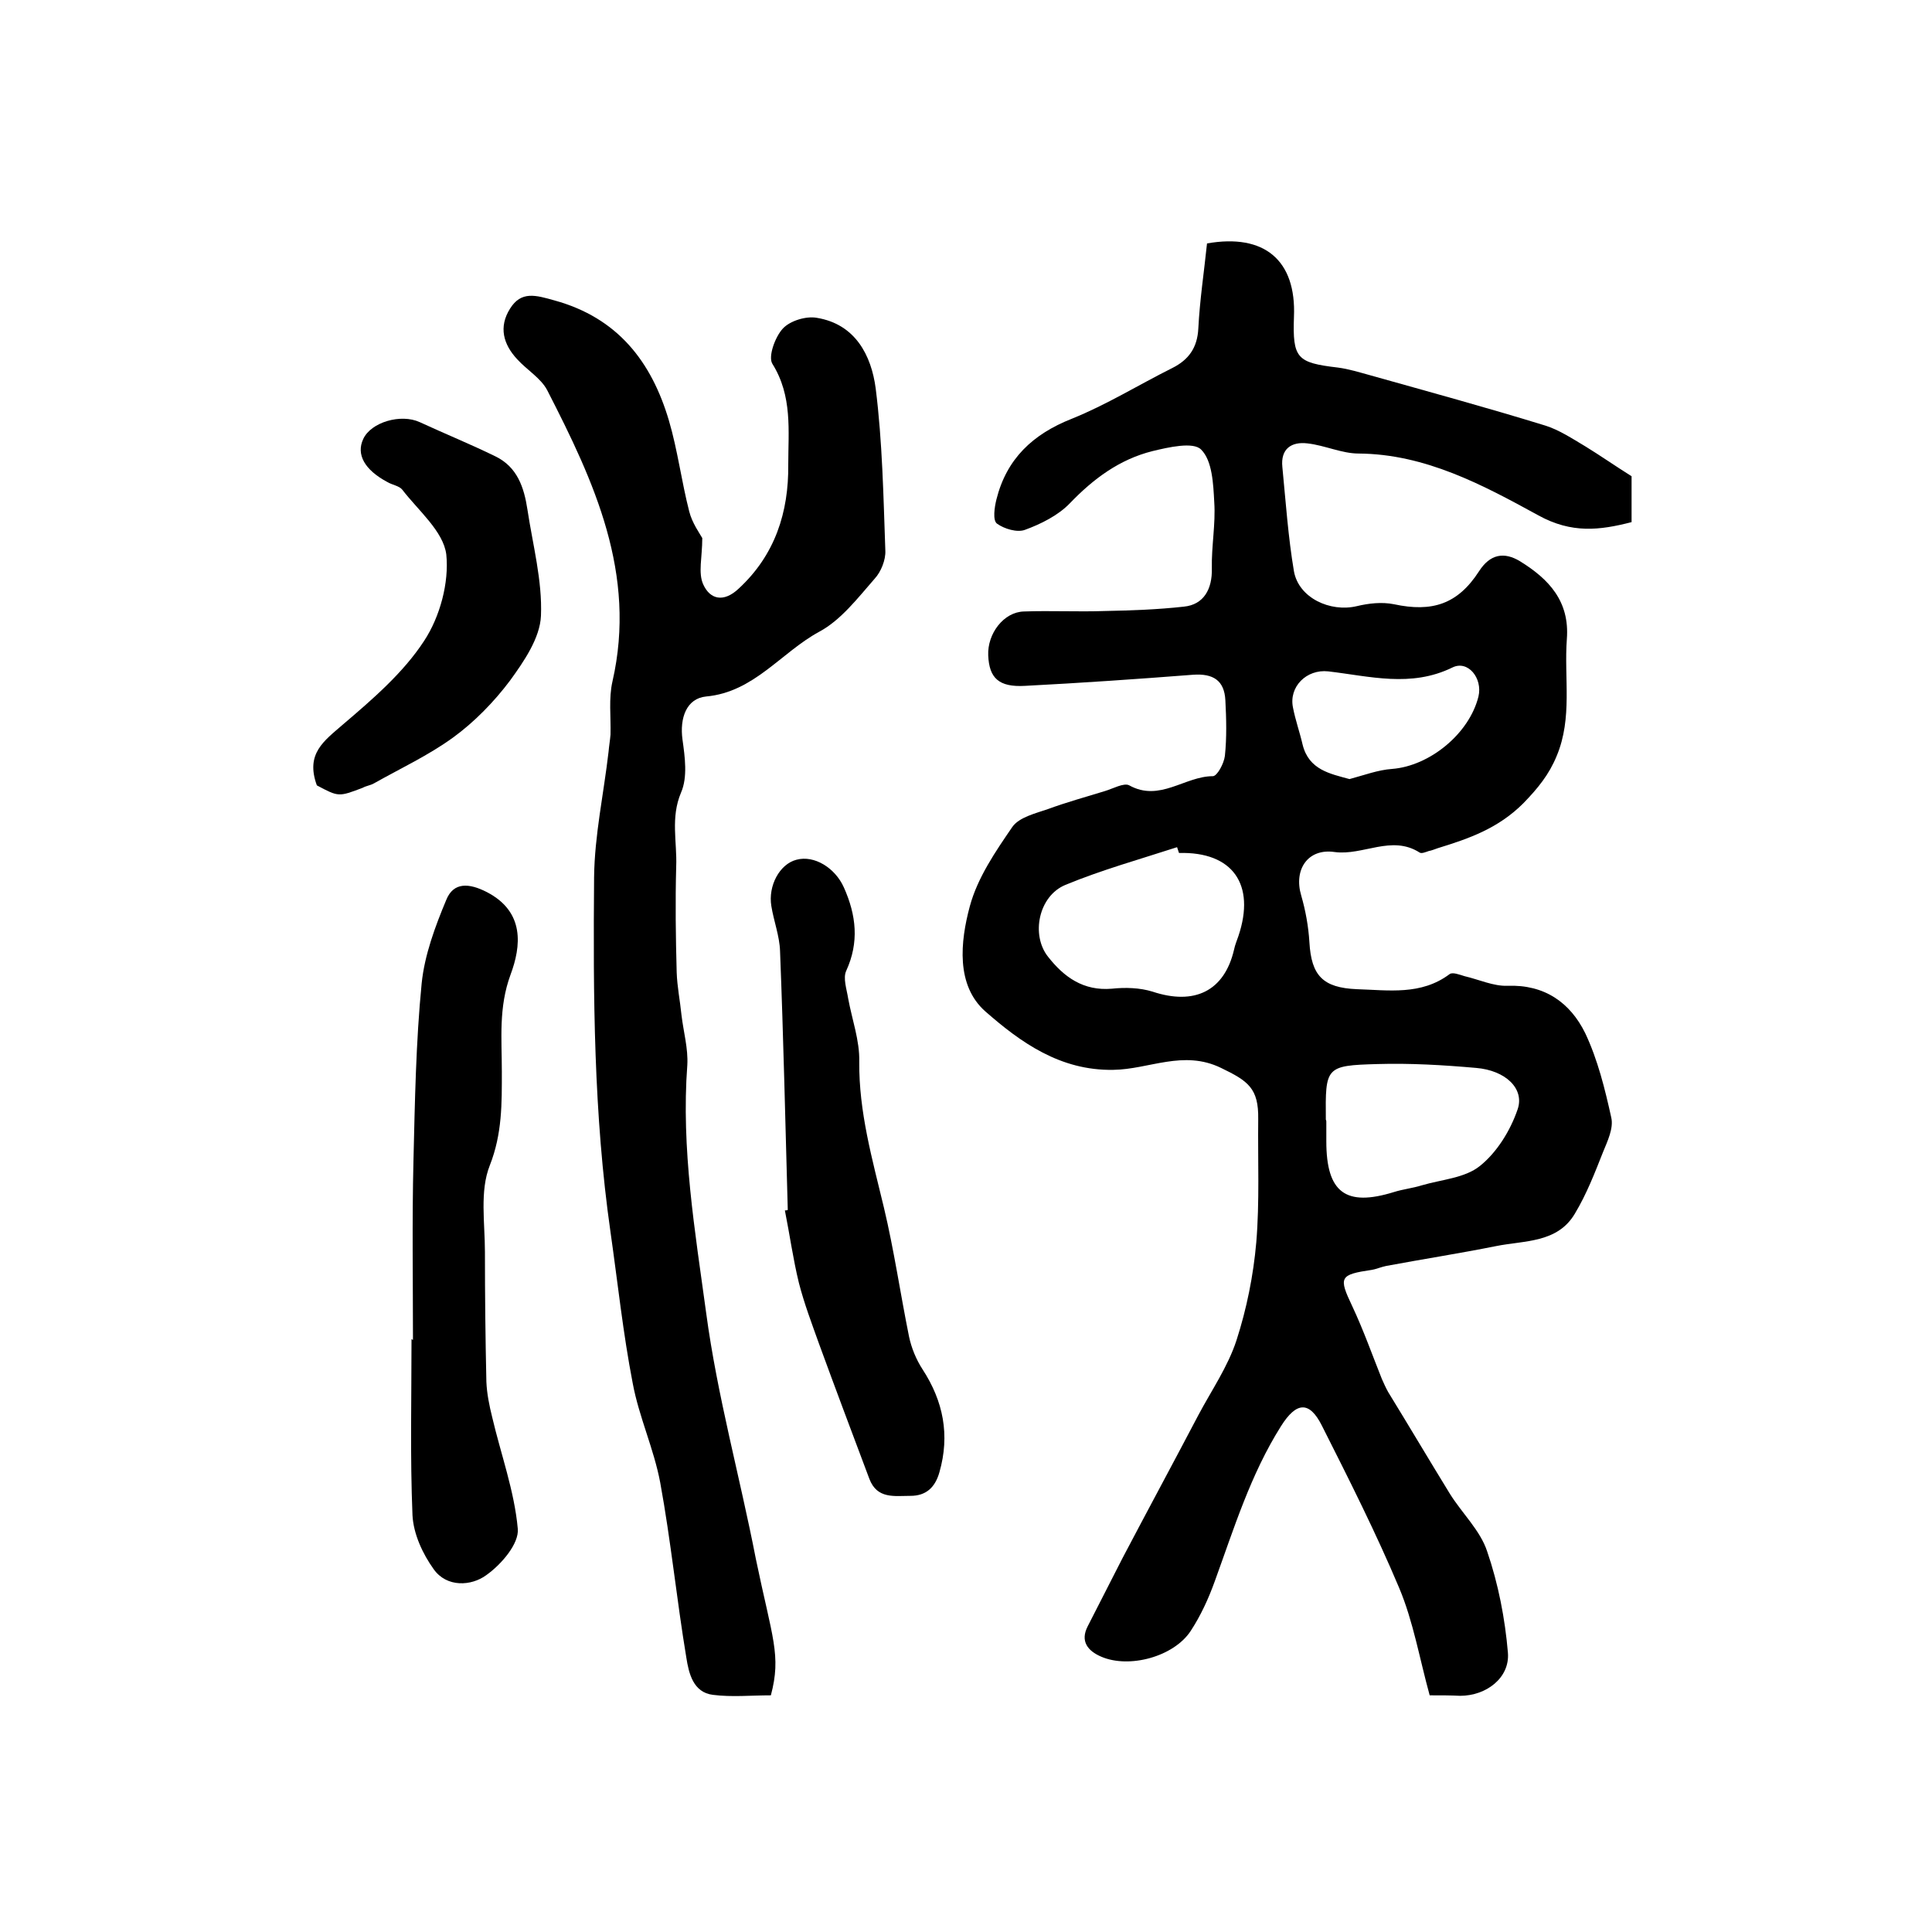 <?xml version="1.0" encoding="utf-8"?>
<!-- Generator: Adobe Illustrator 22.0.0, SVG Export Plug-In . SVG Version: 6.00 Build 0)  -->
<svg version="1.1" id="图层_1" xmlns="http://www.w3.org/2000/svg" xmlns:xlink="http://www.w3.org/1999/xlink" x="0px" y="0px"
	 viewBox="0 0 400 400" style="enable-background:new 0 0 400 400;" xml:space="preserve">
<style type="text/css">
	.st0{fill:#FFFFFF;}
</style>
<g>
	
	<path d="M296,351c-2.1-7.6-3.4-15.3-6.3-22.2c-4.8-11.4-10.4-22.5-16-33.6c-2.6-5.2-5.3-5-8.5,0.1c-6.3,10-9.7,21.1-13.7,32.1
		c-1.3,3.6-2.9,7.1-5,10.3c-3.5,5.3-12.7,7.8-18.5,5.3c-2.8-1.2-4.4-3.2-2.8-6.3c2.4-4.7,4.8-9.4,7.2-14.1
		c5.2-9.9,10.5-19.7,15.7-29.6c2.7-5.1,6.1-10,7.9-15.5c2.1-6.5,3.5-13.4,4.1-20.3c0.7-8.4,0.3-17,0.4-25.5
		c0.1-6.4-2.1-7.9-7.7-10.6c-7.8-3.8-14.9,0.3-22.3,0.4c-11,0.2-19.2-5.7-26.5-12.1c-6.1-5.4-5.2-14.4-3.2-21.8
		c1.6-5.9,5.3-11.3,8.8-16.4c1.4-2,4.8-2.8,7.4-3.7c3.8-1.4,7.8-2.5,11.7-3.7c1.7-0.5,4-1.8,5.1-1.2c6.3,3.5,11.5-1.9,17.3-1.9
		c0.9,0,2.3-2.6,2.5-4.2c0.4-3.8,0.3-7.7,0.1-11.5c-0.2-4.1-2.5-5.6-6.7-5.3c-11.6,0.9-23.2,1.7-34.8,2.3c-5.4,0.3-7.4-1.6-7.6-6.3
		c-0.2-4.5,3.2-9,7.4-9.1c5.6-0.2,11.2,0.1,16.8-0.1c5.4-0.1,10.9-0.3,16.3-0.9c4.1-0.4,5.9-3.6,5.8-7.9c-0.1-4.6,0.8-9.2,0.5-13.7
		c-0.2-3.8-0.4-8.6-2.7-10.9c-1.6-1.7-6.8-0.5-10.1,0.3c-6.8,1.7-12.2,5.7-17.1,10.8c-2.4,2.5-6,4.3-9.3,5.5
		c-1.6,0.6-4.3-0.2-5.8-1.3c-0.9-0.7-0.5-3.4-0.1-5c2.1-8.4,7.5-13.5,15.6-16.7c7.2-2.9,13.8-7,20.8-10.5c3.4-1.7,5.2-4.2,5.4-8.2
		c0.3-5.9,1.2-11.8,1.8-17.6c11.9-2.1,18.5,3.5,18,15.2c-0.3,8.6,0.6,9.5,9.1,10.5c2.3,0.3,4.5,1,6.7,1.6
		c12.1,3.4,24.2,6.7,36.2,10.4c2.9,0.9,5.6,2.7,8.3,4.3c3.1,1.9,6.1,4,9.6,6.2c0,2.7,0,6,0,9.5c-6.6,1.7-12.4,2.4-19.3-1.4
		c-11.5-6.3-23.4-12.7-37.2-12.8c-3.5,0-7-1.7-10.6-2.1c-3.3-0.4-5.6,1.1-5.2,4.9c0.7,7.2,1.2,14.5,2.4,21.6c1,5.5,7.5,8.5,13,7.2
		c2.5-0.6,5.2-0.9,7.7-0.4c7.9,1.7,13.2,0,17.6-6.8c2.3-3.6,5.2-4.1,8.5-2.1c6,3.7,10.3,8.3,9.7,16.1c-0.6,8.1,1.2,16.3-2.1,24.2
		c-1.6,3.9-3.9,6.7-6.9,9.8c-5.2,5.2-11.2,7.3-17.7,9.3c-0.6,0.2-1.3,0.5-1.9,0.6c-0.6,0.2-1.5,0.6-1.9,0.3
		c-5.8-3.7-11.7,0.7-17.6-0.1c-5.5-0.8-8.5,3.6-6.9,9c0.9,3.1,1.5,6.4,1.7,9.7c0.4,6.9,2.8,9.4,9.8,9.7c6.6,0.2,13.3,1.3,19.2-3.1
		c0.6-0.5,2.1,0.1,3.1,0.4c3,0.7,6,2.1,8.9,2c7.7-0.3,13,3.5,16.1,9.8c2.6,5.5,4.1,11.6,5.4,17.5c0.5,2.2-0.8,4.9-1.7,7.1
		c-1.7,4.3-3.4,8.7-5.8,12.7c-3.6,6.2-10.5,5.6-16.4,6.8c-7.5,1.5-15.2,2.7-22.7,4.1c-1,0.2-1.9,0.6-2.9,0.8c-6.8,1-7,1.5-4.1,7.6
		c2.3,4.9,4.1,10,6.1,15c0.4,0.9,0.8,1.8,1.3,2.7c4.3,7,8.5,14.1,12.8,21.1c2.5,4,6.3,7.6,7.7,11.9c2.3,6.7,3.7,13.9,4.3,21
		c0.4,5.2-4.5,8.9-9.9,8.9C300.3,351,298.5,351,296,351z M244.1,176.6c-0.1-0.4-0.3-0.8-0.4-1.2c-7.7,2.5-15.6,4.7-23.1,7.8
		c-5.6,2.3-7.2,10.4-3.6,14.9c3.3,4.2,7.3,7.1,13.2,6.6c2.8-0.3,5.8-0.2,8.4,0.6c8.7,2.9,14.9-0.1,16.9-8.7c0.2-1,0.6-1.9,0.9-2.8
		C260,183.1,255.2,176.3,244.1,176.6z M274.6,232.3C274.6,232.3,274.6,232.3,274.6,232.3c0,1.3,0,2.7,0,4c0,10.6,4,13.6,14,10.5
		c1.9-0.6,3.9-0.8,5.8-1.4c4.1-1.2,8.9-1.5,12-4c3.5-2.8,6.3-7.3,7.8-11.7c1.5-4.3-2.5-8.1-8.6-8.6c-6.8-0.6-13.6-1-20.4-0.8
		c-10.8,0.3-10.8,0.6-10.7,11.5C274.6,232,274.6,232.1,274.6,232.3z M279.4,161.3c3-0.8,5.9-1.9,8.8-2.1c7.8-0.6,16-7.3,17.9-15
		c0.9-3.8-2.2-7.6-5.4-6c-8.6,4.2-17.1,1.8-25.7,0.8c-4.5-0.5-8.2,3.2-7.3,7.5c0.5,2.6,1.4,5.1,2,7.7
		C271,159.4,275.4,160.2,279.4,161.3z"/>
	<path d="M159.6,351c-4.1,0-8.1,0.4-12-0.1c-4.1-0.5-5-4.5-5.5-7.7c-2-12-3.2-24.2-5.4-36.2c-1.3-7-4.4-13.6-5.7-20.6
		c-2-10.3-3.1-20.8-4.6-31.3c-3.5-24.4-3.6-49-3.4-73.5c0.1-8.7,2-17.3,3-26c0.1-1.2,0.3-2.3,0.4-3.5c0.1-3.7-0.4-7.5,0.4-11
		c5.1-22.3-3.8-41.4-13.5-60.3c-1.3-2.5-4.2-4.2-6.2-6.4c-2.9-3.1-3.9-6.7-1.5-10.5c2.3-3.7,5.3-2.8,9.2-1.7
		c13.1,3.6,20.1,12.7,23.7,24.9c1.8,6.1,2.6,12.6,4.2,18.8c0.6,2.4,2.2,4.6,2.7,5.5c0,4-0.9,7.2,0.2,9.6c1.4,3.1,4.2,3.8,7.3,0.9
		c7.6-7,10.4-15.9,10.3-25.7c0-7,0.9-14.2-3.3-20.9c-0.9-1.5,0.6-5.6,2.2-7.3c1.5-1.6,4.8-2.6,7-2.2c8,1.3,11.3,7.8,12.2,14.6
		c1.4,11.1,1.6,22.4,2,33.6c0.1,1.9-0.9,4.4-2.2,5.8c-3.5,4-7,8.6-11.5,11c-7.9,4.3-13.5,12.5-23.4,13.4c-4.1,0.4-5.5,4.5-4.9,8.9
		c0.5,3.6,1.1,7.8-0.3,11c-2.2,5.2-0.8,10.2-1,15.3c-0.2,7.3-0.1,14.6,0.1,21.9c0.1,3,0.7,5.9,1,8.9c0.4,3.4,1.4,6.9,1.2,10.3
		c-1.3,17.3,1.6,34.4,3.9,51.3c2.3,17.2,7,34,10.3,51C159.9,339.2,161.8,342.7,159.6,351z"/>
	<path d="M85.5,277.4c0-12.3-0.2-24.6,0.1-37c0.3-12.3,0.5-24.6,1.7-36.8c0.6-5.9,2.8-11.8,5.1-17.3c1.5-3.7,4.7-3.5,8.4-1.6
		c7.9,4.1,7.1,11.2,4.9,17.1c-2.5,6.8-1.8,13.3-1.8,20c0,6.6,0.1,12.9-2.5,19.5c-2.1,5.3-1,11.9-1,17.9c0,9,0.1,18,0.3,26.9
		c0.1,2.4,0.6,4.9,1.2,7.3c1.8,7.7,4.6,15.3,5.3,23.1c0.3,3.1-3.4,7.4-6.5,9.6c-3.1,2.3-8.2,2.6-10.9-1.2c-2.3-3.2-4.2-7.3-4.4-11.2
		c-0.5-12.1-0.2-24.3-0.2-36.5C85.4,277.4,85.4,277.4,85.5,277.4z"/>
	<path d="M163.1,250.5c-0.5-17.9-0.9-35.8-1.6-53.6c-0.1-3.1-1.3-6.2-1.8-9.3c-0.7-4.2,1.7-8.7,5.2-9.6c3.7-1,8,1.7,9.8,5.7
		c2.6,5.8,3.2,11.4,0.5,17.3c-0.7,1.5,0.1,3.8,0.4,5.7c0.8,4.4,2.4,8.7,2.3,13.1c-0.1,10.4,2.7,20.2,5.1,30.2
		c2.1,8.8,3.4,17.8,5.2,26.7c0.5,2.4,1.5,4.8,2.8,6.8c4.3,6.6,5.7,13.6,3.5,21.3c-0.9,3.2-2.8,4.9-6,4.9c-3.3,0-6.9,0.7-8.5-3.5
		c-3.5-9.3-7-18.6-10.4-27.9c-1.5-4.2-3.1-8.4-4.2-12.7c-1.2-4.9-1.9-10-2.9-15C162.7,250.6,162.9,250.6,163.1,250.5z"/>
	<path d="M65.6,162.6c-2.4-6.6,1.5-9.2,5.4-12.6c6.1-5.2,12.5-10.7,16.8-17.3c3.3-5,5.2-12.1,4.6-17.9c-0.6-4.8-5.8-9.1-9.1-13.4
		c-0.6-0.8-2.1-1-3.1-1.6c-4.7-2.5-6.5-5.7-5-8.9c1.6-3.5,7.8-5.3,11.7-3.5c5.2,2.4,10.6,4.6,15.7,7.1c4.5,2.2,5.9,6.4,6.6,11
		c1.1,7.3,3.1,14.7,2.8,22c-0.2,4.6-3.5,9.4-6.4,13.4c-3.3,4.4-7.4,8.6-11.8,11.8c-5.1,3.7-10.9,6.4-16.4,9.5
		c-0.7,0.4-1.6,0.5-2.3,0.9C70.1,165,70.1,165,65.6,162.6z"/>
	
	
	
</g>
</svg>
